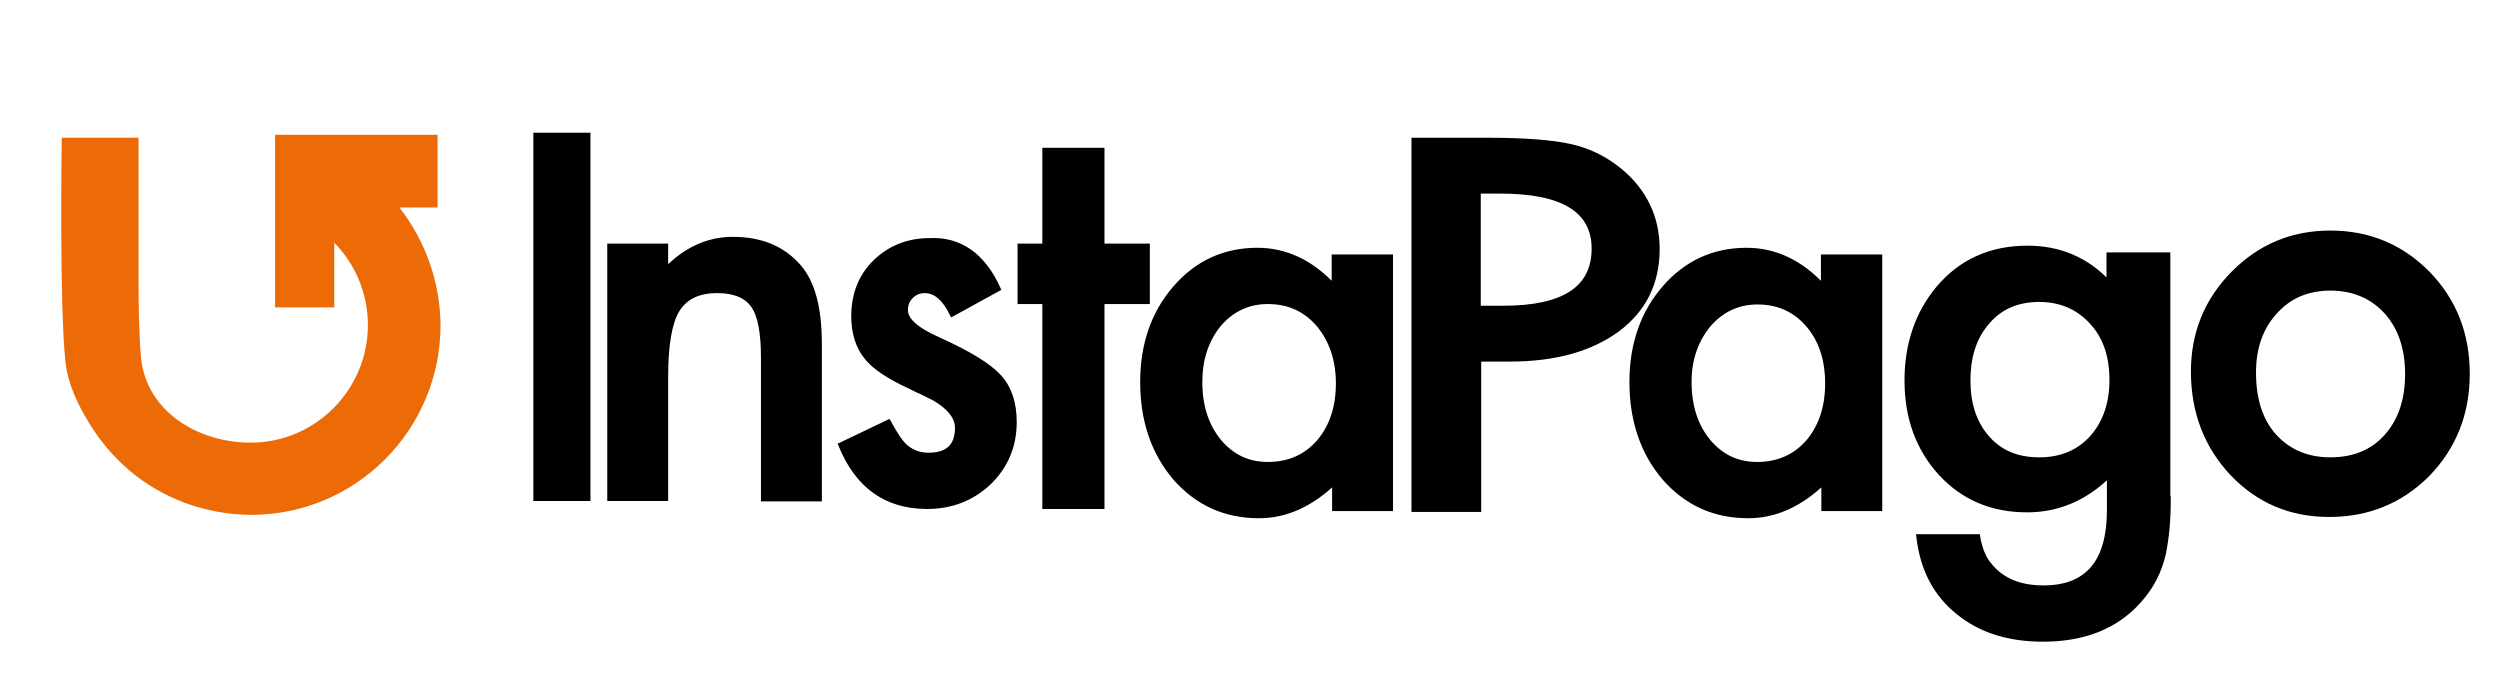<?xml version="1.0" encoding="utf-8"?>
<!-- Generator: Adobe Illustrator 25.2.1, SVG Export Plug-In . SVG Version: 6.00 Build 0)  -->
<svg version="1.1" id="Capa_1" xmlns="http://www.w3.org/2000/svg" xmlns:xlink="http://www.w3.org/1999/xlink" x="0px" y="0px"
	 viewBox="0 0 595.3 166.4" style="enable-background:new 0 0 595.3 166.4;" xml:space="preserve">
<style type="text/css">
	.st0{stroke:#000000;stroke-miterlimit:10;}
	.st1{fill:#ED6B06;}
</style>
<path class="st0" d="M317.7,61.1h13.5v60.1h-13.5v-6.3c-5.5,5.3-11.5,8-17.9,8c-8.1,0-14.7-3-20-9c-5.2-6.1-7.8-13.8-7.8-22.9
	c0-9,2.6-16.5,7.8-22.5s11.8-9,19.6-9c6.8,0,12.9,2.9,18.2,8.6V61.1z M285.8,90.9c0,5.8,1.5,10.4,4.5,14.1c3.1,3.7,6.9,5.5,11.6,5.5
	c5,0,9-1.8,12.1-5.3c3.1-3.7,4.6-8.3,4.6-13.9S317,81,313.9,77.3c-3.1-3.6-7.1-5.4-12-5.4c-4.6,0-8.5,1.8-11.6,5.4
	C287.3,81,285.8,85.6,285.8,90.9z"/>
<path class="st0" d="M434.2,61.1h13.5v60.1h-13.5v-6.3c-5.5,5.3-11.5,8-17.9,8c-8.1,0-14.7-3-20-9c-5.2-6.1-7.8-13.8-7.8-22.9
	c0-9,2.6-16.5,7.8-22.5s11.8-9,19.6-9c6.8,0,12.9,2.9,18.2,8.6V61.1z M402.3,90.9c0,5.8,1.5,10.4,4.5,14.1c3.1,3.7,6.9,5.5,11.6,5.5
	c5,0,9-1.8,12.1-5.3c3.1-3.7,4.6-8.3,4.6-13.9s-1.5-10.3-4.6-13.9c-3.1-3.6-7.1-5.4-12-5.4c-4.6,0-8.5,1.8-11.6,5.4
	C403.9,81,402.3,85.6,402.3,90.9z"/>
<path class="st0" d="M140.1,32.1v86.7h-12.6V32.1H140.1z"/>
<path class="st0" d="M145.1,58.5h13.5v5.6c4.7-4.8,10-7.2,15.9-7.2c6.8,0,12,2.2,15.8,6.6c3.3,3.8,4.9,9.9,4.9,18.4v37h-13.5V85.1
	c0-5.9-0.8-10.1-2.4-12.3c-1.6-2.3-4.4-3.5-8.5-3.5c-4.5,0-7.6,1.5-9.5,4.6c-1.8,3-2.7,8.3-2.7,15.8v29.1h-13.5V58.5z"/>
<path class="st0" d="M237.8,68.8l-11.1,6.1c-1.8-3.7-3.9-5.6-6.5-5.6c-1.2,0-2.3,0.4-3.2,1.3s-1.3,1.9-1.3,3.3
	c0,2.3,2.6,4.6,7.8,6.9c7.1,3.2,11.9,6.1,14.4,8.8c2.5,2.7,3.7,6.3,3.7,10.9c0,5.8-2.1,10.7-6.2,14.6c-4,3.7-8.9,5.6-14.6,5.6
	c-9.8,0-16.7-4.9-20.7-14.8l11.5-5.5c1.6,2.9,2.8,4.7,3.6,5.5c1.6,1.6,3.6,2.4,5.9,2.4c4.5,0,6.8-2.1,6.8-6.4c0-2.5-1.8-4.8-5.3-6.9
	c-1.4-0.7-2.7-1.4-4.1-2c-1.4-0.7-2.7-1.3-4.1-2c-3.9-2-6.7-4-8.2-6c-2-2.5-3-5.8-3-9.7c0-5.2,1.7-9.6,5.2-13
	c3.5-3.4,7.9-5.1,12.9-5.1C228.6,56.8,234.2,60.8,237.8,68.8z"/>
<path class="st0" d="M262.5,71.9v48.8h-13.8V71.9h-5.9V58.5h5.9V35.7h13.8v22.8h10.8v13.4H262.5z"/>
<path class="st0" d="M352.2,85.6v35.8h-15.6V33.3h17.7c8.7,0,15.2,0.5,19.7,1.5c4.5,1,8.4,3,11.8,5.8c5.9,4.9,8.9,11.2,8.9,18.7
	c0,8.1-3.2,14.5-9.5,19.2c-6.4,4.7-14.9,7.1-25.7,7.1H352.2z M352.2,73.3h5.8c14.4,0,21.5-4.7,21.5-14.1c0-9.1-7.4-13.6-22.2-13.6
	h-5.2V73.3z"/>
<path class="st0" d="M516.4,118.6c0,2.8-0.1,5.3-0.3,7.4c-0.2,2.1-0.5,4-0.8,5.6c-1,4.5-3,8.3-5.9,11.5c-5.5,6.2-13.2,9.2-22.9,9.2
	c-8.2,0-14.9-2.1-20.2-6.4c-5.5-4.4-8.6-10.4-9.5-18.2h14.2c0.5,2.9,1.4,5.2,2.7,6.7c2.9,3.7,7.2,5.5,12.9,5.5
	c10.4,0,15.6-6.1,15.6-18.4v-8.3c-5.6,5.5-12.1,8.3-19.5,8.3c-8.4,0-15.2-2.9-20.6-8.7c-5.4-5.9-8.1-13.3-8.1-22.2
	c0-8.6,2.5-16,7.5-22c5.4-6.4,12.5-9.6,21.3-9.6c7.7,0,14.2,2.8,19.3,8.3v-6.7h14.2V118.6z M502.8,90.5c0-5.8-1.6-10.4-4.8-13.8
	c-3.2-3.5-7.4-5.3-12.4-5.3c-5.4,0-9.6,1.9-12.7,5.8c-2.8,3.4-4.2,7.9-4.2,13.4c0,5.4,1.4,9.8,4.2,13.2c3.1,3.8,7.3,5.6,12.7,5.6
	c5.4,0,9.7-1.9,12.9-5.7C501.3,100.3,502.8,95.9,502.8,90.5z"/>
<path class="st0" d="M522.2,88.5c0-9.2,3.2-17,9.5-23.4c6.3-6.4,14-9.7,23.2-9.7c9.1,0,16.9,3.2,23.3,9.7c6.3,6.5,9.4,14.5,9.4,23.9
	c0,9.5-3.2,17.5-9.5,24c-6.4,6.4-14.2,9.6-23.5,9.6c-9.2,0-16.9-3.3-23.1-9.8C525.4,106.3,522.2,98.2,522.2,88.5z M536.7,88.7
	c0,6.4,1.6,11.4,4.9,15.1c3.4,3.7,7.8,5.6,13.3,5.6c5.5,0,10-1.8,13.3-5.5c3.3-3.7,5-8.6,5-14.8c0-6.2-1.7-11.1-5-14.8
	c-3.4-3.7-7.8-5.6-13.3-5.6c-5.4,0-9.8,1.9-13.1,5.6C538.4,78,536.7,82.8,536.7,88.7z"/>
<path class="st1" d="M95.1,49.4h9.1V32.1H65.5v0.4v0.2v16.6V50v23.2h14.1V57.8c4.9,5,8,11.9,8,19.6c0,15.4-12.5,28-27.9,28
	c-12.6,0-24.7-7.4-26.1-20C33,78.9,33,69.4,33,69.4V41v-8.2H14.7c0,0-0.6,40.2,0.9,53.5c0.6,5.2,2.9,10,5.6,14.4
	c2.6,4.3,5.9,8.2,9.7,11.4c3.9,3.3,8.3,5.8,13,7.6c4.9,1.8,10.1,2.8,15.3,2.9c0.2,0,0.4,0,0.6,0c24.9,0,45.1-20.2,45.1-45.2
	C104.8,66.8,101.1,57.1,95.1,49.4z"/>
<g>
</g>
<g>
</g>
<g>
</g>
<g>
</g>
<g>
</g>
<g>
</g>
</svg>
